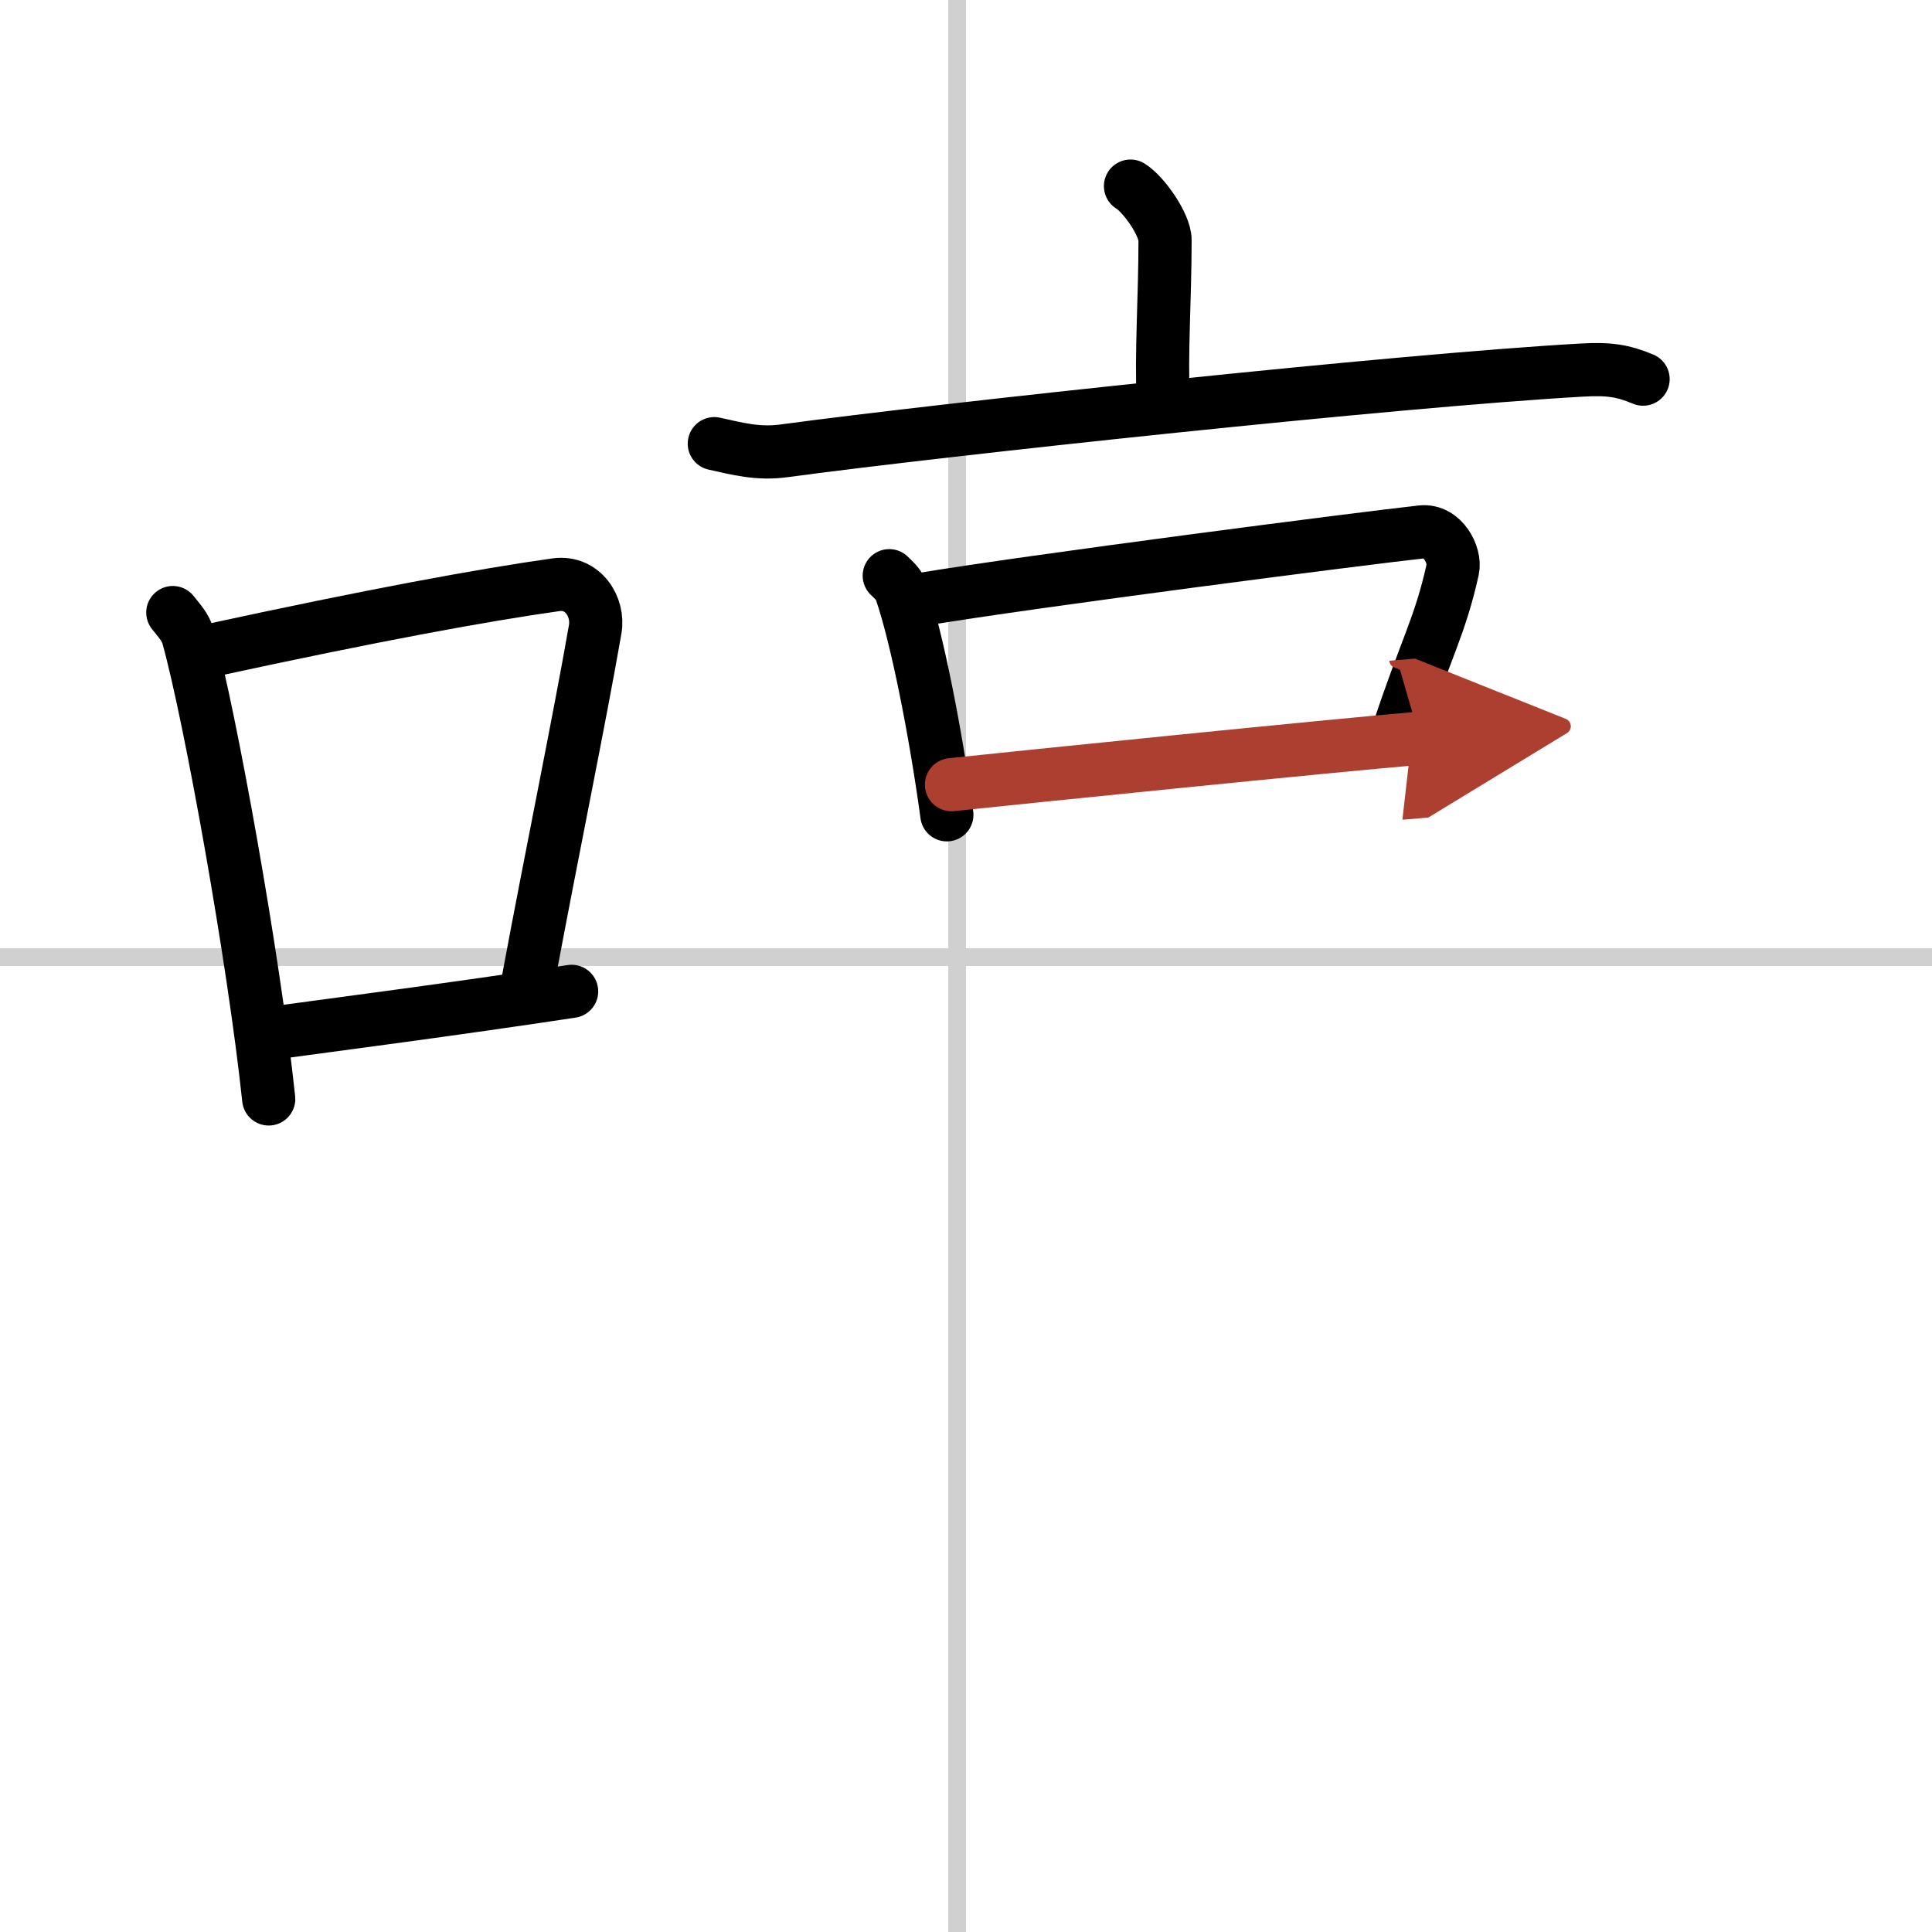 <svg width="400" height="400" viewBox="0 0 109 109" xmlns="http://www.w3.org/2000/svg"><defs><marker id="a" markerWidth="4" orient="auto" refX="1" refY="5" viewBox="0 0 10 10"><polyline points="0 0 10 5 0 10 1 5" fill="#ad3f31" stroke="#ad3f31"/></marker></defs><g fill="none" stroke="#000" stroke-linecap="round" stroke-linejoin="round" stroke-width="3"><rect width="100%" height="100%" fill="#fff" stroke="#fff"/><line x1="54" x2="54" y2="109" stroke="#d0d0d0" stroke-width="1"/><line x2="109" y1="54" y2="54" stroke="#d0d0d0" stroke-width="1"/><path d="m9.75 34.56c0.35 0.45 0.72 0.82 0.87 1.38 1.23 4.42 3.7 18.12 4.54 26.06"/><path d="m11.96 36.68c8.94-1.94 15.27-3.11 19.41-3.69 1.52-0.21 2.43 1.26 2.21 2.51-0.9 5.17-2.45 12.65-3.78 19.8"/><path d="m14.82 58.36c4.87-0.66 10.75-1.42 17.43-2.43"/><path d="m63.78 10.5c0.74 0.45 1.95 2.17 1.95 3.05 0 3.27-0.23 6.38-0.1 9.14"/><path d="m40.3 25.03c1.31 0.29 2.47 0.61 3.97 0.4 8.97-1.21 34.51-3.96 44.96-4.55 1.54-0.09 2.32 0.03 3.47 0.51"/><path d="m50.17 32.48c0.26 0.26 0.53 0.47 0.64 0.8 0.9 2.56 1.99 8.1 2.61 12.69"/><path d="m51.79 33.85c6.39-1.07 25.11-3.48 28.41-3.84 1.21-0.13 1.93 1.33 1.76 2.11-0.71 3.22-1.53 4.49-3.06 9.13"/><path d="m53.68 44.27c3.87-0.41 21.51-2.21 26.42-2.62" marker-end="url(#a)" stroke="#ad3f31"/></g></svg>
